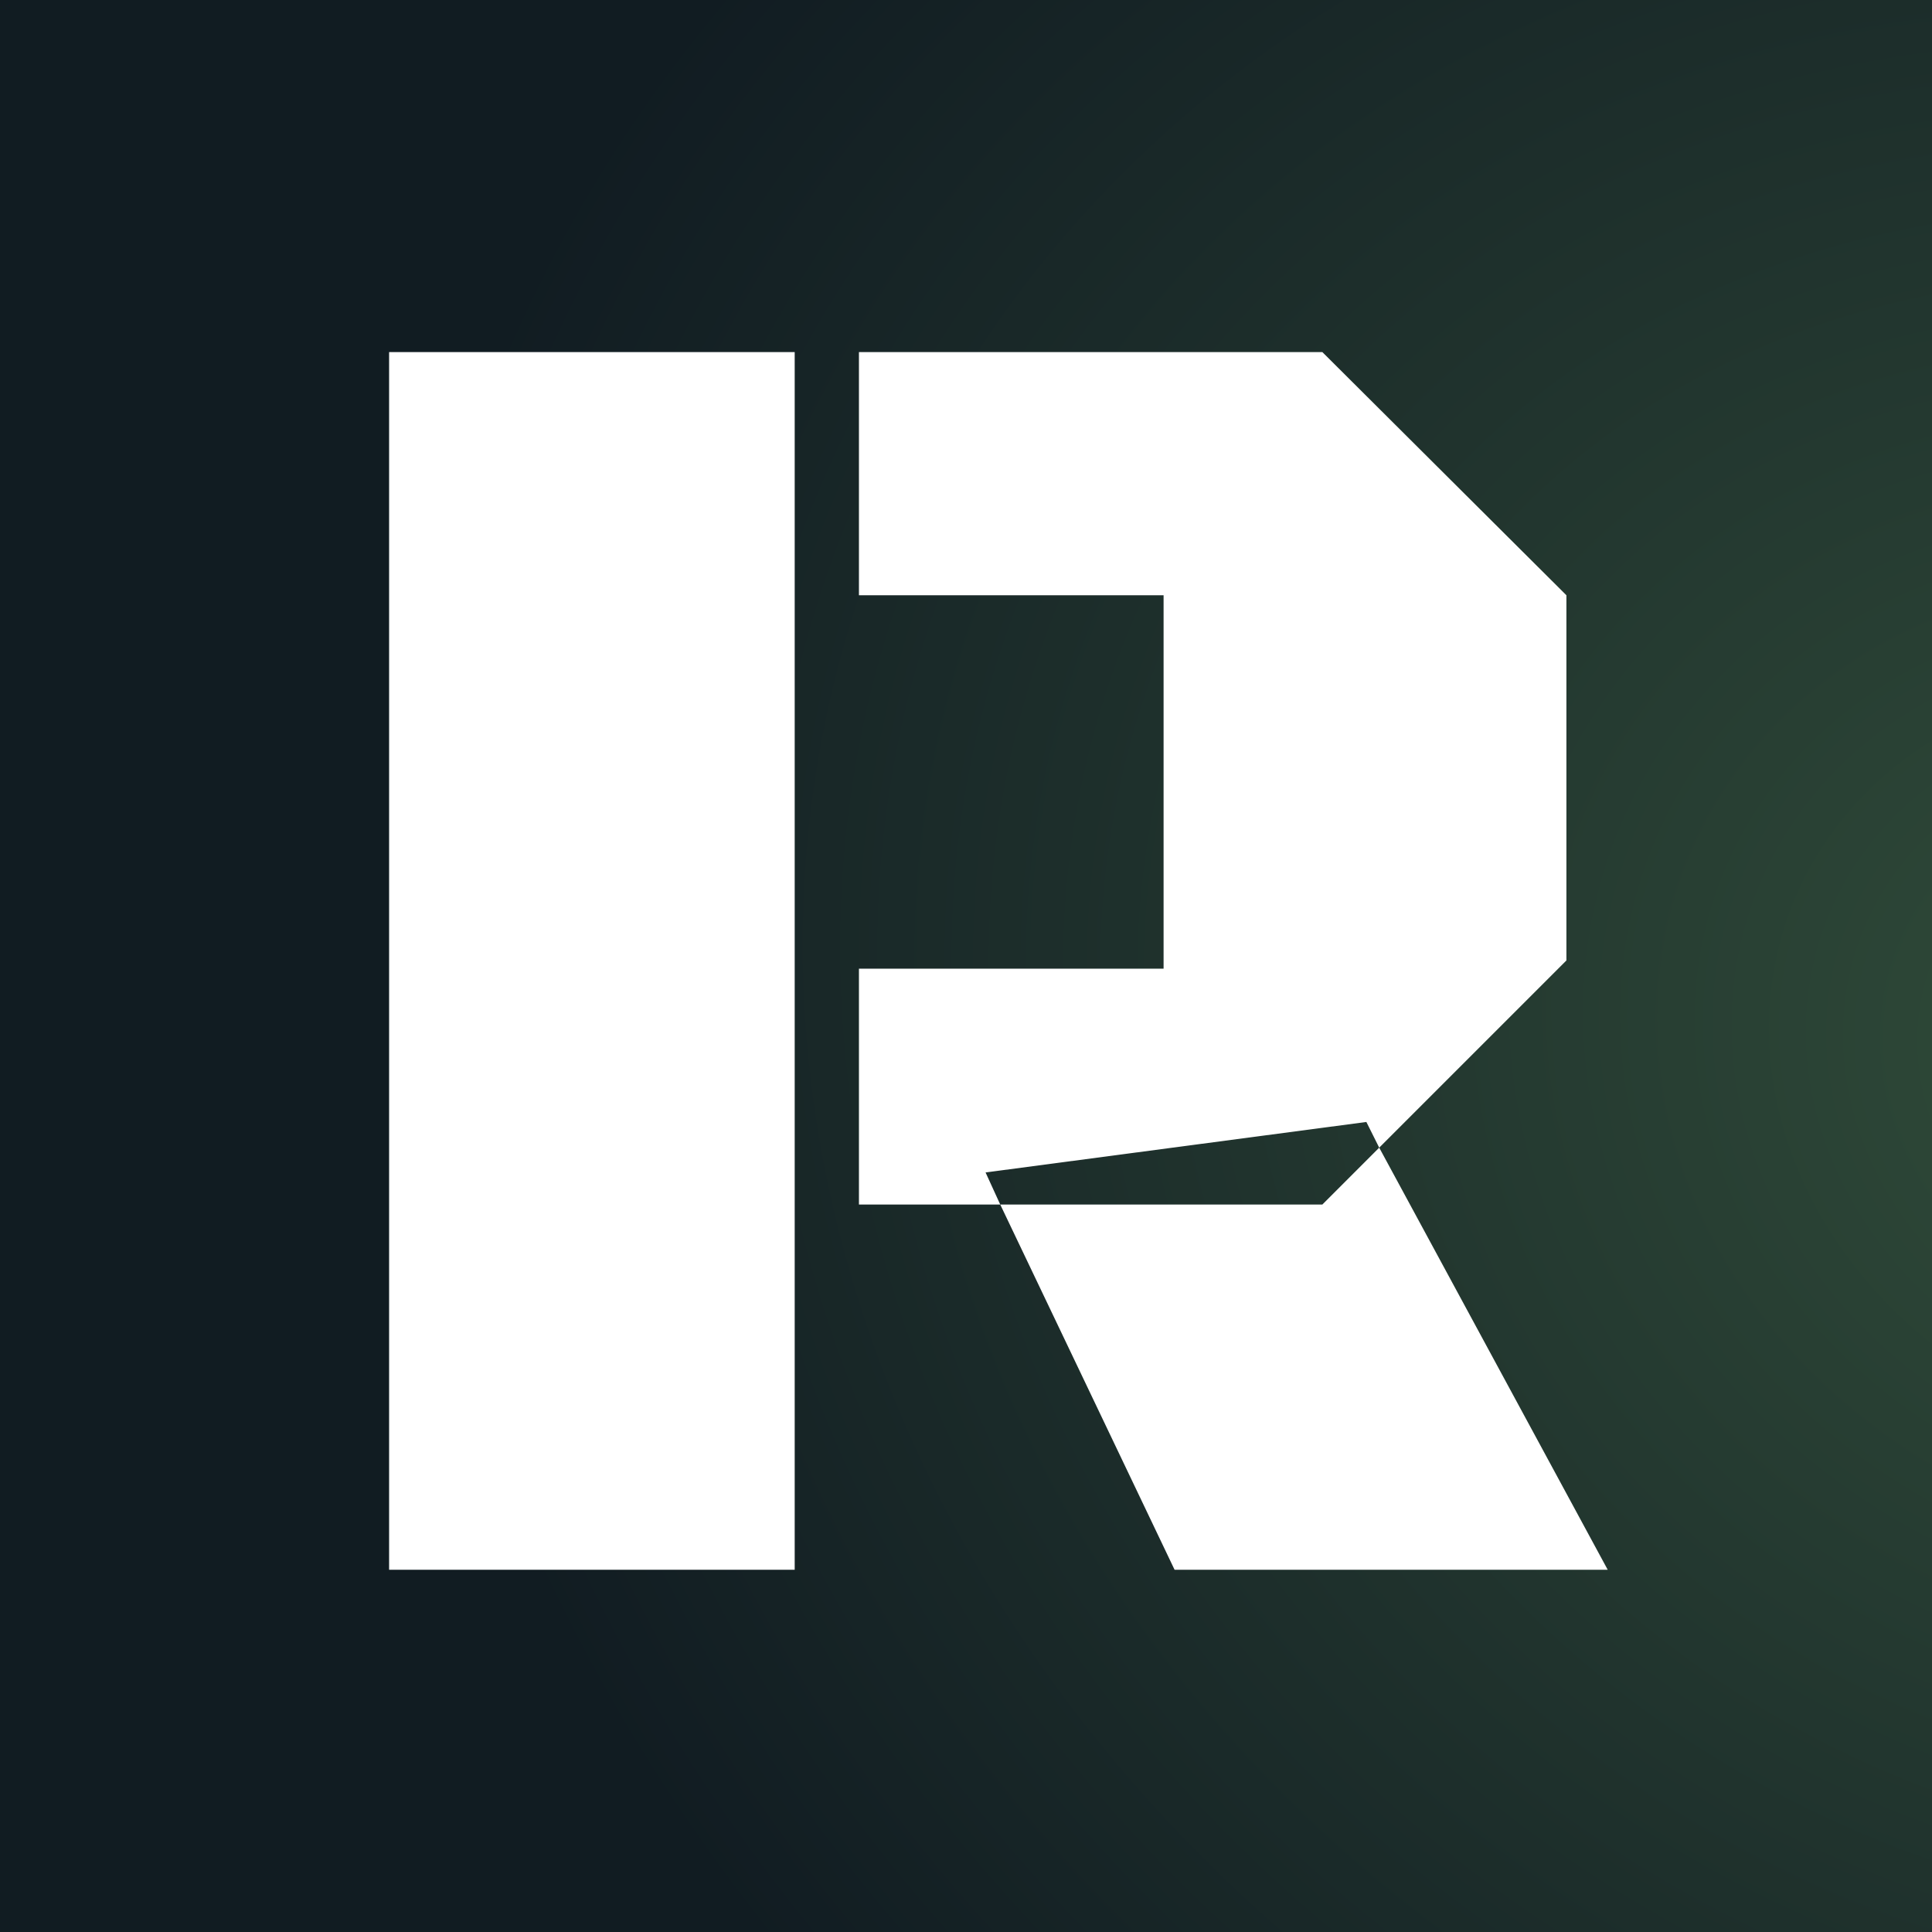 <?xml version="1.0" encoding="UTF-8"?> <svg xmlns="http://www.w3.org/2000/svg" width="48" height="48" viewBox="0 0 48 48" fill="none"><rect x="0" y="0" width="48" height="48" fill="#808080" stroke="none"/><rect width="48" height="48" fill="url(#paint0_radial_881_1598)"></rect><path d="M9.667 39V8.747H19.744V39H9.667ZM21.34 14.789V8.747H32.853L38.917 14.789V23.862L34.266 28.513L33.947 27.875L24.486 29.129L24.851 29.927H21.34V24.067H28.909V14.789H21.34ZM39.943 39H29.182L24.851 29.927H32.853L34.266 28.513L39.943 39Z" fill="white"></path><defs><radialGradient id="paint0_radial_881_1598" cx="0" cy="0" r="1" gradientUnits="userSpaceOnUse" gradientTransform="translate(54.617 26.704) rotate(-154.941) scale(60.292 52.657)"><stop stop-color="#314D3A"></stop><stop offset="0.768" stop-color="#111C22"></stop><stop offset="1" stop-color="#111C22"></stop></radialGradient></defs></svg> 